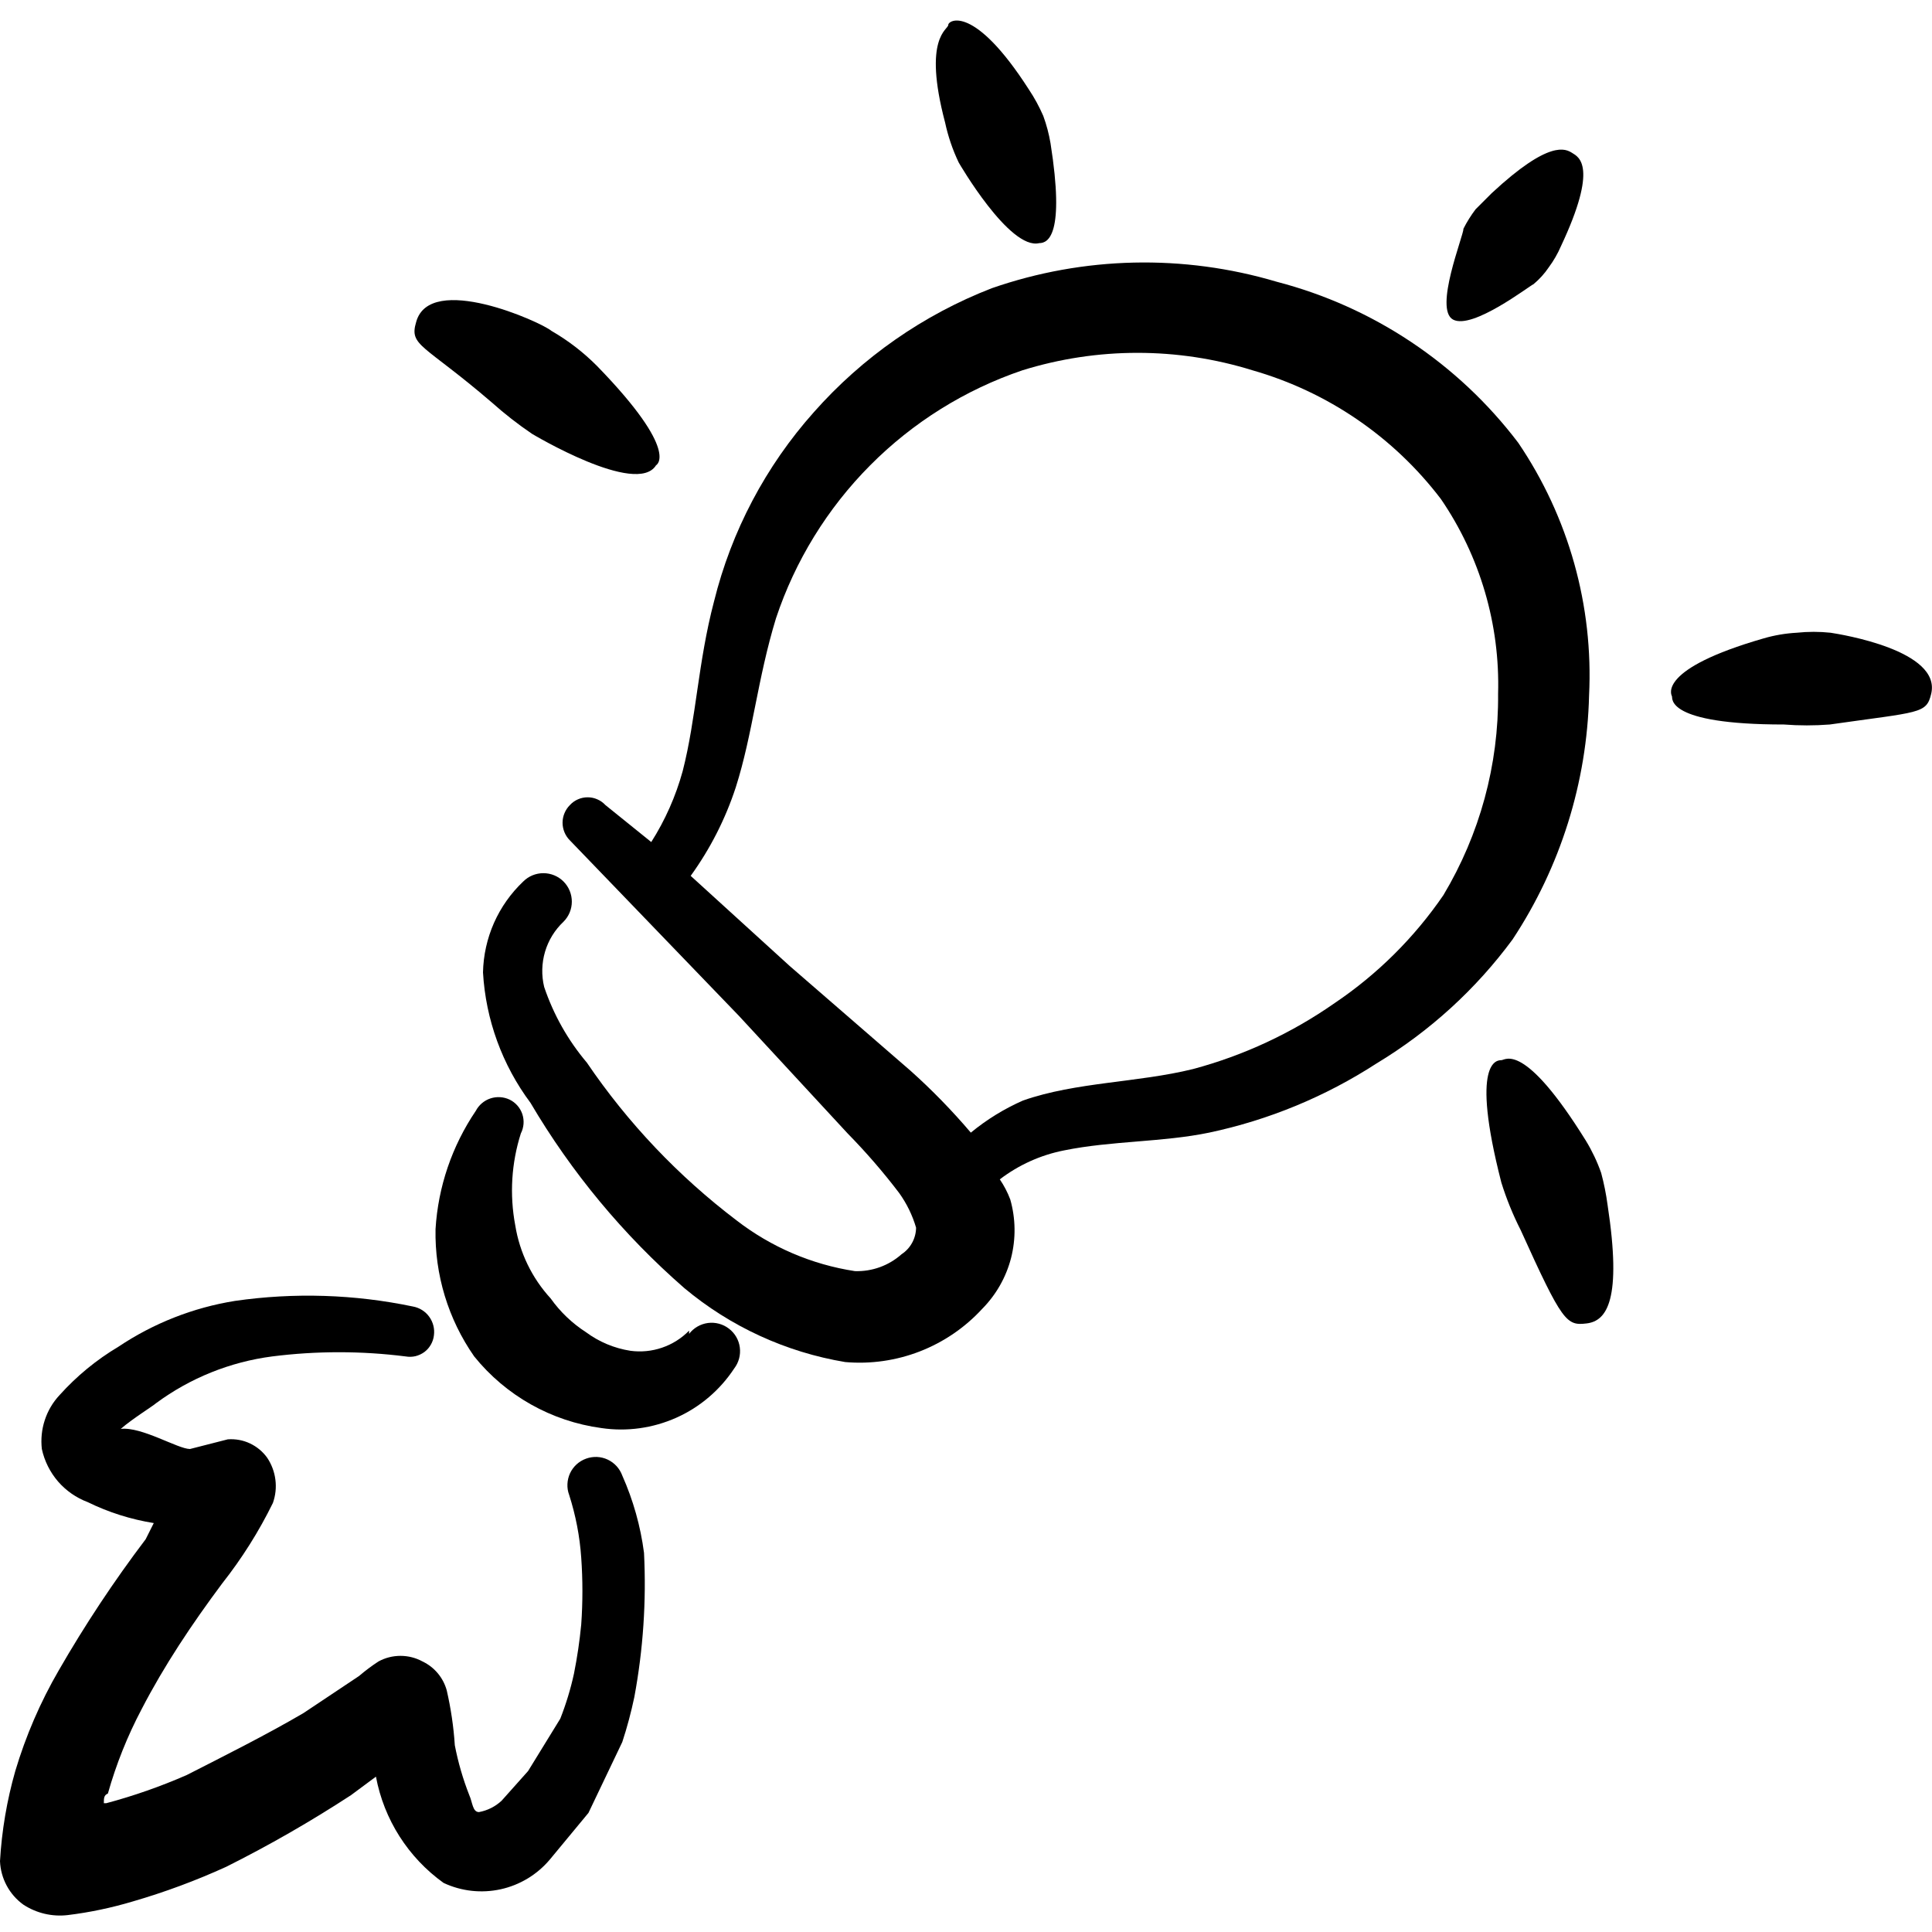 <svg width="44" height="44" viewBox="0 0 44 44" fill="none" xmlns="http://www.w3.org/2000/svg">
<path fill-rule="evenodd" clip-rule="evenodd" d="M15.694 30.304C15.522 30.48 15.311 30.613 15.079 30.692C14.847 30.772 14.599 30.796 14.356 30.763C13.99 30.706 13.644 30.561 13.347 30.341C13.032 30.138 12.758 29.877 12.541 29.571C12.114 29.106 11.834 28.526 11.734 27.903C11.603 27.206 11.647 26.488 11.862 25.813C11.897 25.745 11.917 25.672 11.923 25.597C11.929 25.521 11.919 25.445 11.896 25.374C11.872 25.302 11.834 25.236 11.784 25.179C11.734 25.122 11.674 25.076 11.606 25.043C11.469 24.978 11.312 24.969 11.169 25.016C11.025 25.064 10.906 25.166 10.836 25.299C10.294 26.099 9.977 27.03 9.919 27.994C9.899 29.029 10.207 30.043 10.799 30.891C11.52 31.785 12.557 32.369 13.696 32.523C14.277 32.609 14.87 32.526 15.406 32.286C15.942 32.046 16.398 31.657 16.721 31.166C16.825 31.03 16.871 30.858 16.849 30.688C16.827 30.517 16.738 30.363 16.601 30.259C16.465 30.154 16.293 30.108 16.123 30.13C15.953 30.153 15.798 30.242 15.694 30.378V30.304Z" fill="black"/>
<path fill-rule="evenodd" clip-rule="evenodd" d="M11.201 9.166C11.491 9.425 11.797 9.664 12.118 9.881C12.118 9.881 14.501 11.311 14.941 10.596C14.941 10.596 15.509 10.303 13.603 8.341C13.292 8.027 12.941 7.756 12.558 7.535C12.319 7.333 9.789 6.196 9.478 7.333C9.313 7.883 9.643 7.828 11.201 9.166Z" fill="black"/>
<path fill-rule="evenodd" clip-rule="evenodd" d="M21.523 2.787C21.591 3.103 21.695 3.411 21.835 3.703C21.835 3.703 22.99 5.702 23.668 5.537C23.87 5.537 24.255 5.353 23.925 3.263C23.889 3.051 23.834 2.842 23.76 2.64C23.668 2.429 23.558 2.226 23.43 2.035C22.183 0.092 21.596 0.458 21.596 0.568C21.596 0.678 21.01 0.843 21.523 2.787Z" fill="black"/>
<path fill-rule="evenodd" clip-rule="evenodd" d="M34.925 6.472C35.059 6.36 35.176 6.231 35.273 6.087C35.383 5.938 35.475 5.779 35.548 5.61C36.41 3.777 35.952 3.575 35.805 3.483C35.658 3.392 35.292 3.172 33.972 4.4L33.605 4.767C33.501 4.905 33.408 5.052 33.33 5.207C33.33 5.372 32.652 7.04 33.092 7.278C33.532 7.517 34.834 6.508 34.925 6.472Z" fill="black"/>
<path fill-rule="evenodd" clip-rule="evenodd" d="M41.69 14.41C41.434 14.383 41.176 14.383 40.92 14.41C40.665 14.424 40.413 14.467 40.168 14.538C37.748 15.235 38.06 15.822 38.078 15.858C38.096 15.895 37.913 16.5 40.627 16.5C40.974 16.527 41.324 16.527 41.672 16.5C43.725 16.207 43.871 16.262 43.981 15.803C44.22 14.813 41.928 14.447 41.69 14.41Z" fill="black"/>
<path fill-rule="evenodd" clip-rule="evenodd" d="M36.465 26.711C36.375 26.455 36.258 26.209 36.117 25.978C34.705 23.705 34.283 24.145 34.192 24.145C34.1 24.145 33.477 24.145 34.192 26.931C34.308 27.303 34.455 27.665 34.632 28.013C35.585 30.121 35.677 30.195 36.135 30.14C36.593 30.085 36.942 29.608 36.612 27.445C36.579 27.197 36.53 26.952 36.465 26.711Z" fill="black"/>
<path fill-rule="evenodd" clip-rule="evenodd" d="M14.172 33.605C14.143 33.526 14.099 33.453 14.042 33.39C13.985 33.328 13.916 33.277 13.839 33.241C13.763 33.205 13.68 33.185 13.595 33.181C13.511 33.178 13.426 33.191 13.347 33.22C13.267 33.249 13.194 33.293 13.131 33.35C13.069 33.407 13.018 33.476 12.982 33.553C12.947 33.629 12.927 33.712 12.923 33.797C12.919 33.881 12.932 33.966 12.962 34.045C13.111 34.509 13.204 34.989 13.237 35.475C13.273 35.982 13.273 36.49 13.237 36.997C13.201 37.372 13.146 37.745 13.072 38.115C12.996 38.465 12.891 38.809 12.76 39.142L12.027 40.334L11.422 41.012C11.278 41.145 11.1 41.234 10.908 41.269C10.762 41.269 10.762 41.049 10.688 40.884C10.543 40.516 10.433 40.135 10.358 39.747C10.331 39.327 10.269 38.91 10.175 38.5C10.136 38.357 10.067 38.224 9.972 38.11C9.877 37.996 9.759 37.904 9.625 37.84C9.471 37.755 9.297 37.711 9.121 37.711C8.945 37.711 8.771 37.755 8.617 37.84C8.463 37.941 8.316 38.051 8.177 38.17L6.912 39.014C6.068 39.509 5.078 40.004 4.253 40.425C3.659 40.685 3.046 40.9 2.42 41.067H2.365C2.365 40.957 2.365 40.884 2.457 40.847C2.645 40.18 2.903 39.535 3.227 38.922C3.74 37.932 4.363 36.997 5.06 36.062C5.509 35.493 5.896 34.879 6.215 34.229C6.275 34.059 6.295 33.878 6.272 33.7C6.25 33.522 6.186 33.351 6.087 33.202C5.986 33.06 5.85 32.947 5.693 32.873C5.536 32.799 5.362 32.767 5.188 32.78L4.327 33C4.052 33 3.227 32.487 2.75 32.542C3.025 32.304 3.447 32.047 3.557 31.955C4.332 31.383 5.241 31.017 6.197 30.892C7.207 30.764 8.23 30.764 9.24 30.892C9.314 30.905 9.389 30.903 9.462 30.886C9.535 30.868 9.603 30.836 9.664 30.792C9.724 30.747 9.774 30.691 9.811 30.626C9.849 30.561 9.873 30.49 9.882 30.415C9.903 30.265 9.865 30.112 9.776 29.989C9.688 29.866 9.554 29.782 9.405 29.755C8.072 29.476 6.701 29.433 5.353 29.627C4.402 29.779 3.495 30.136 2.695 30.672C2.196 30.969 1.745 31.34 1.357 31.772C1.204 31.935 1.089 32.13 1.02 32.342C0.95 32.554 0.928 32.779 0.953 33C1.012 33.273 1.139 33.527 1.321 33.739C1.504 33.95 1.737 34.112 1.998 34.21C2.473 34.443 2.98 34.603 3.502 34.687L3.318 35.054C2.596 36.007 1.935 37.005 1.338 38.042C0.919 38.764 0.587 39.533 0.348 40.334C0.157 41.003 0.04 41.692 0 42.387C0.008 42.581 0.06 42.772 0.152 42.943C0.244 43.115 0.374 43.263 0.532 43.377C0.83 43.572 1.186 43.656 1.54 43.615C2.043 43.554 2.54 43.449 3.025 43.304C3.752 43.093 4.463 42.829 5.152 42.515C6.129 42.026 7.078 41.481 7.993 40.884L8.562 40.462C8.744 41.437 9.296 42.304 10.102 42.882C10.507 43.072 10.964 43.123 11.402 43.027C11.839 42.931 12.233 42.693 12.522 42.35L13.402 41.287L14.172 39.674C14.283 39.337 14.374 38.994 14.447 38.647C14.648 37.565 14.722 36.464 14.667 35.365C14.588 34.758 14.421 34.165 14.172 33.605Z" fill="black"/>
<path fill-rule="evenodd" clip-rule="evenodd" d="M36.19 15.84C36.291 13.797 35.725 11.777 34.577 10.084C33.207 8.278 31.27 6.987 29.077 6.417C26.951 5.785 24.681 5.836 22.587 6.564C21.03 7.168 19.641 8.136 18.535 9.387C17.438 10.617 16.658 12.096 16.262 13.695C15.895 15.089 15.858 16.354 15.547 17.564C15.39 18.134 15.149 18.678 14.832 19.177L13.787 18.334C13.735 18.278 13.673 18.234 13.603 18.204C13.534 18.173 13.459 18.158 13.383 18.158C13.308 18.158 13.233 18.173 13.163 18.204C13.094 18.234 13.031 18.278 12.98 18.334C12.927 18.387 12.885 18.449 12.856 18.519C12.827 18.588 12.812 18.662 12.812 18.737C12.812 18.812 12.827 18.886 12.856 18.956C12.885 19.025 12.927 19.088 12.98 19.14L16.83 23.137L19.305 25.814C19.724 26.241 20.116 26.694 20.478 27.17C20.65 27.41 20.78 27.676 20.863 27.959C20.862 28.079 20.831 28.197 20.774 28.302C20.716 28.408 20.634 28.498 20.533 28.564C20.241 28.824 19.861 28.962 19.47 28.949C18.488 28.799 17.561 28.401 16.775 27.794C15.451 26.789 14.299 25.576 13.365 24.2C12.935 23.692 12.606 23.108 12.393 22.477C12.329 22.213 12.336 21.936 12.413 21.675C12.49 21.414 12.635 21.179 12.833 20.992C12.955 20.87 13.023 20.706 13.023 20.534C13.023 20.362 12.955 20.197 12.833 20.075C12.712 19.954 12.547 19.886 12.375 19.886C12.203 19.886 12.038 19.954 11.917 20.075C11.634 20.343 11.408 20.663 11.25 21.019C11.093 21.375 11.008 21.758 11 22.147C11.062 23.222 11.438 24.254 12.082 25.117C13.015 26.701 14.197 28.125 15.583 29.334C16.633 30.213 17.899 30.795 19.25 31.02C19.827 31.07 20.409 30.987 20.949 30.777C21.489 30.567 21.974 30.237 22.367 29.81C22.685 29.489 22.913 29.089 23.026 28.651C23.138 28.212 23.132 27.752 23.008 27.317C22.947 27.155 22.867 27.002 22.77 26.859C23.202 26.529 23.704 26.303 24.237 26.199C25.318 25.979 26.473 26.015 27.537 25.795C28.894 25.508 30.186 24.974 31.35 24.219C32.558 23.49 33.611 22.531 34.448 21.395C35.539 19.744 36.142 17.819 36.19 15.84ZM32.872 20.387C32.209 21.355 31.369 22.189 30.397 22.844C29.417 23.529 28.325 24.038 27.17 24.347C25.905 24.659 24.512 24.64 23.302 25.062C22.873 25.25 22.472 25.497 22.11 25.795C21.684 25.294 21.225 24.822 20.735 24.384L17.985 22L15.73 19.947C16.174 19.332 16.521 18.652 16.757 17.93C17.142 16.72 17.252 15.455 17.673 14.08C18.109 12.77 18.843 11.578 19.816 10.599C20.789 9.619 21.976 8.878 23.283 8.434C24.991 7.903 26.819 7.903 28.527 8.434C30.236 8.923 31.741 9.952 32.817 11.367C33.708 12.671 34.164 14.225 34.118 15.804C34.133 17.417 33.701 19.003 32.872 20.387Z" fill="black"/>
</svg>
